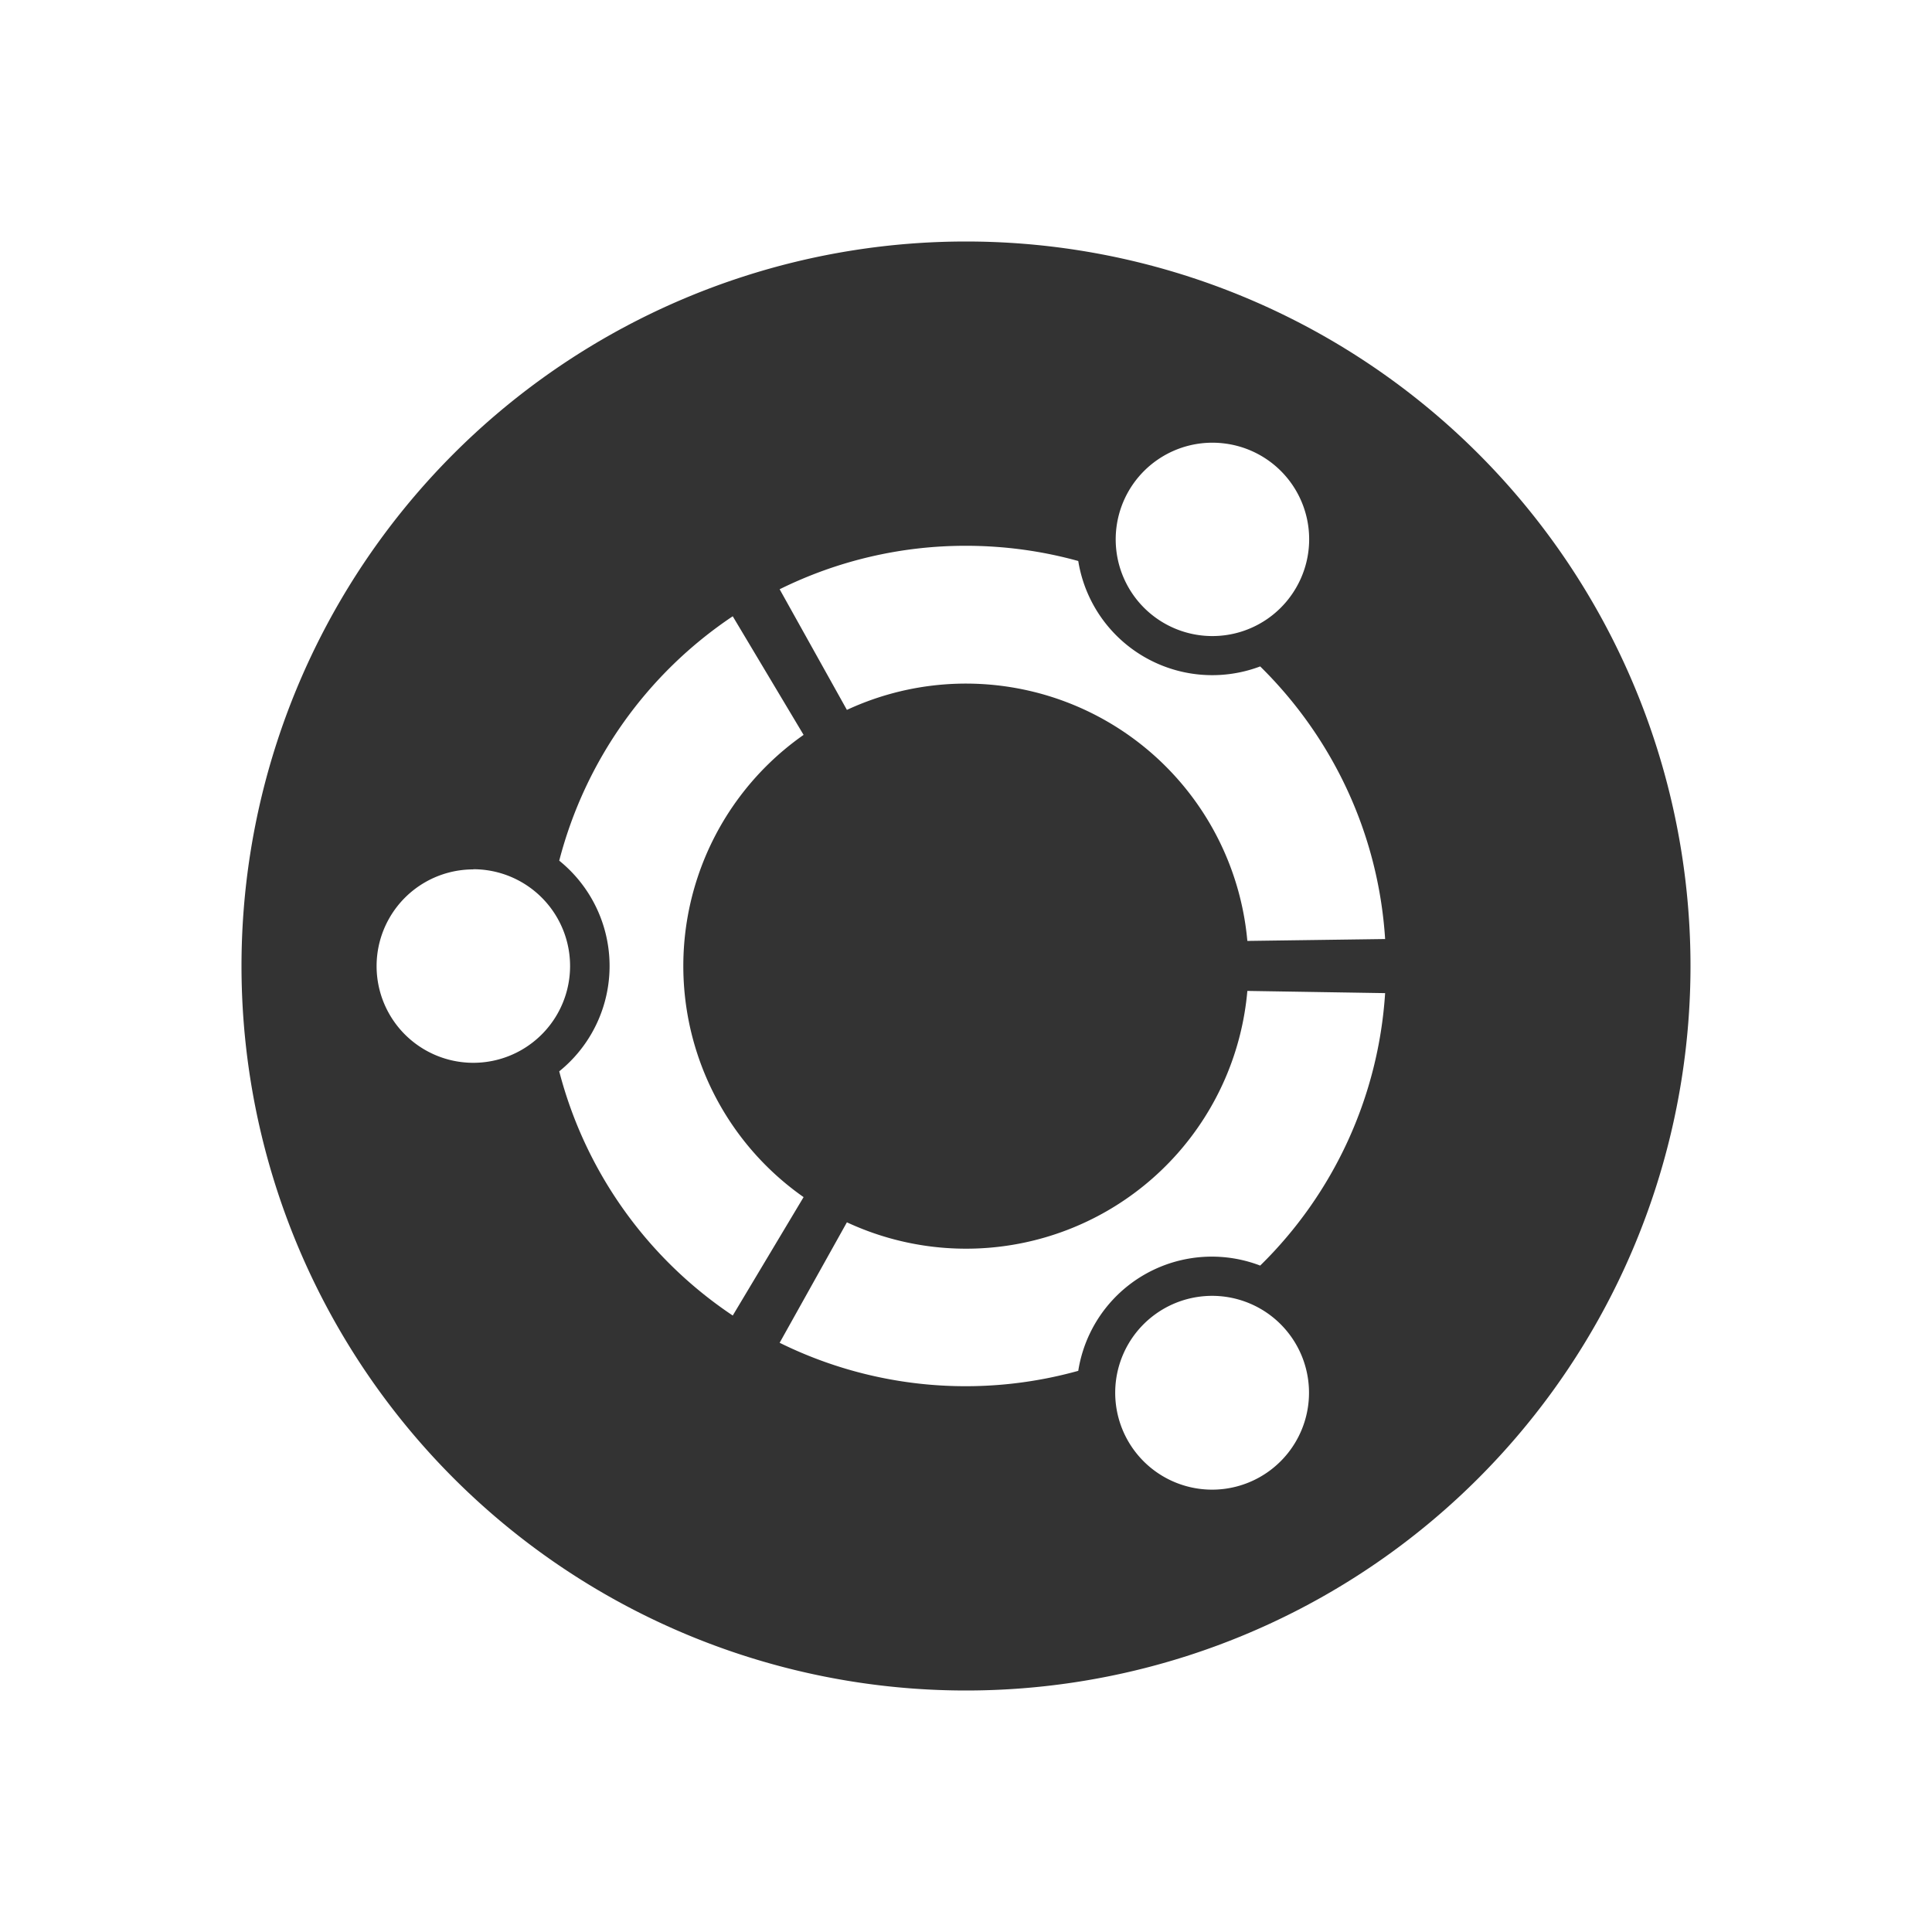 <?xml version="1.0" encoding="UTF-8" standalone="no"?>
<!-- Created with Inkscape (http://www.inkscape.org/) -->

<svg
   inkscape:export-ydpi="90.000000"
   inkscape:export-xdpi="90.000000"
   width="48"
   height="48"
   id="svg11300"
   sodipodi:version="0.32"
   inkscape:version="1.1 (c4e8f9ed74, 2021-05-24)"
   sodipodi:docname="activities-ubuntu.svg"
   inkscape:output_extension="org.inkscape.output.svg.inkscape"
   version="1.0"
   style="display:inline;enable-background:new"
   xmlns:inkscape="http://www.inkscape.org/namespaces/inkscape"
   xmlns:sodipodi="http://sodipodi.sourceforge.net/DTD/sodipodi-0.dtd"
   xmlns="http://www.w3.org/2000/svg"
   xmlns:svg="http://www.w3.org/2000/svg"
   xmlns:rdf="http://www.w3.org/1999/02/22-rdf-syntax-ns#"
   xmlns:cc="http://creativecommons.org/ns#"
   xmlns:dc="http://purl.org/dc/elements/1.1/">
  <sodipodi:namedview
     stroke="#ef2929"
     fill="#f57900"
     id="base"
     pagecolor="#bebebe"
     bordercolor="#525252"
     borderopacity="1"
     inkscape:pageopacity="1"
     inkscape:pageshadow="2"
     inkscape:zoom="8"
     inkscape:cx="-1"
     inkscape:cy="5.875"
     inkscape:current-layer="layer1"
     showgrid="true"
     inkscape:grid-bbox="true"
     inkscape:document-units="px"
     inkscape:showpageshadow="true"
     inkscape:window-width="1920"
     inkscape:window-height="1016"
     inkscape:window-x="0"
     inkscape:window-y="28"
     width="400px"
     height="300px"
     inkscape:snap-nodes="true"
     inkscape:snap-bbox="true"
     gridtolerance="10000"
     inkscape:object-nodes="true"
     inkscape:snap-grids="true"
     showguides="false"
     inkscape:guide-bbox="true"
     inkscape:window-maximized="1"
     inkscape:bbox-nodes="true"
     inkscape:bbox-paths="false"
     inkscape:snap-bbox-edge-midpoints="false"
     inkscape:snap-bbox-midpoints="false"
     objecttolerance="10000"
     guidetolerance="10000"
     borderlayer="true"
     showborder="true"
     guidecolor="#ff0b00"
     guideopacity="1"
     guidehicolor="#001aff"
     guidehiopacity="0.498"
     inkscape:pagecheckerboard="0">
    <inkscape:grid
       type="xygrid"
       id="grid3123"
       empspacing="4"
       visible="true"
       enabled="true"
       snapvisiblegridlinesonly="true" />
    <sodipodi:guide
       position="12,12"
       orientation="1,0"
       id="guide4135"
       inkscape:locked="false" />
  </sodipodi:namedview>
  <defs
     id="defs3" />
  <g
     style="display:inline"
     inkscape:groupmode="layer"
     inkscape:label="Base"
     id="layer1"
     transform="translate(0,-276)">
    <path
       inkscape:connector-curvature="0"
       style="fill:#333333;fill-opacity:1;stroke-width:7.559"
       d="m 24,282 a 18,18 0 1 0 0,36 18,18 0 0 0 0,-36 z m 6.416,5.017 a 2.398,2.398 0 0 1 1.786,3.584 2.402,2.402 0 1 1 -1.786,-3.584 z m -6.42,2.543 c 0.969,0 1.905,0.132 2.793,0.378 a 3.372,3.372 0 0 0 4.52,2.619 c 1.777,1.748 2.934,4.124 3.104,6.773 l -3.423,0.047 a 7.02,7.02 0 0 0 -9.949,-5.74 L 19.37,290.64 A 10.404,10.404 0 0 1 24,289.56 Z m -5.791,1.752 1.76,2.946 a 7.011,7.011 0 0 0 0,11.484 l -1.76,2.942 a 10.451,10.451 0 0 1 -4.311,-6.067 3.363,3.363 0 0 0 0,-5.234 10.459,10.459 0 0 1 4.311,-6.072 z m -6.446,6.284 a 2.404,2.404 0 1 1 0,4.809 2.402,2.402 0 0 1 0,-4.805 z m 19.231,3.023 3.423,0.055 a 10.408,10.408 0 0 1 -3.104,6.769 3.359,3.359 0 0 0 -4.52,2.615 10.434,10.434 0 0 1 -7.419,-0.697 l 1.671,-2.993 a 7.015,7.015 0 0 0 9.949,-5.748 z m -1.169,7.594 a 2.407,2.407 0 1 1 0.587,4.779 2.407,2.407 0 0 1 -0.587,-4.779 z"
       id="path14" />
  </g>
</svg>
